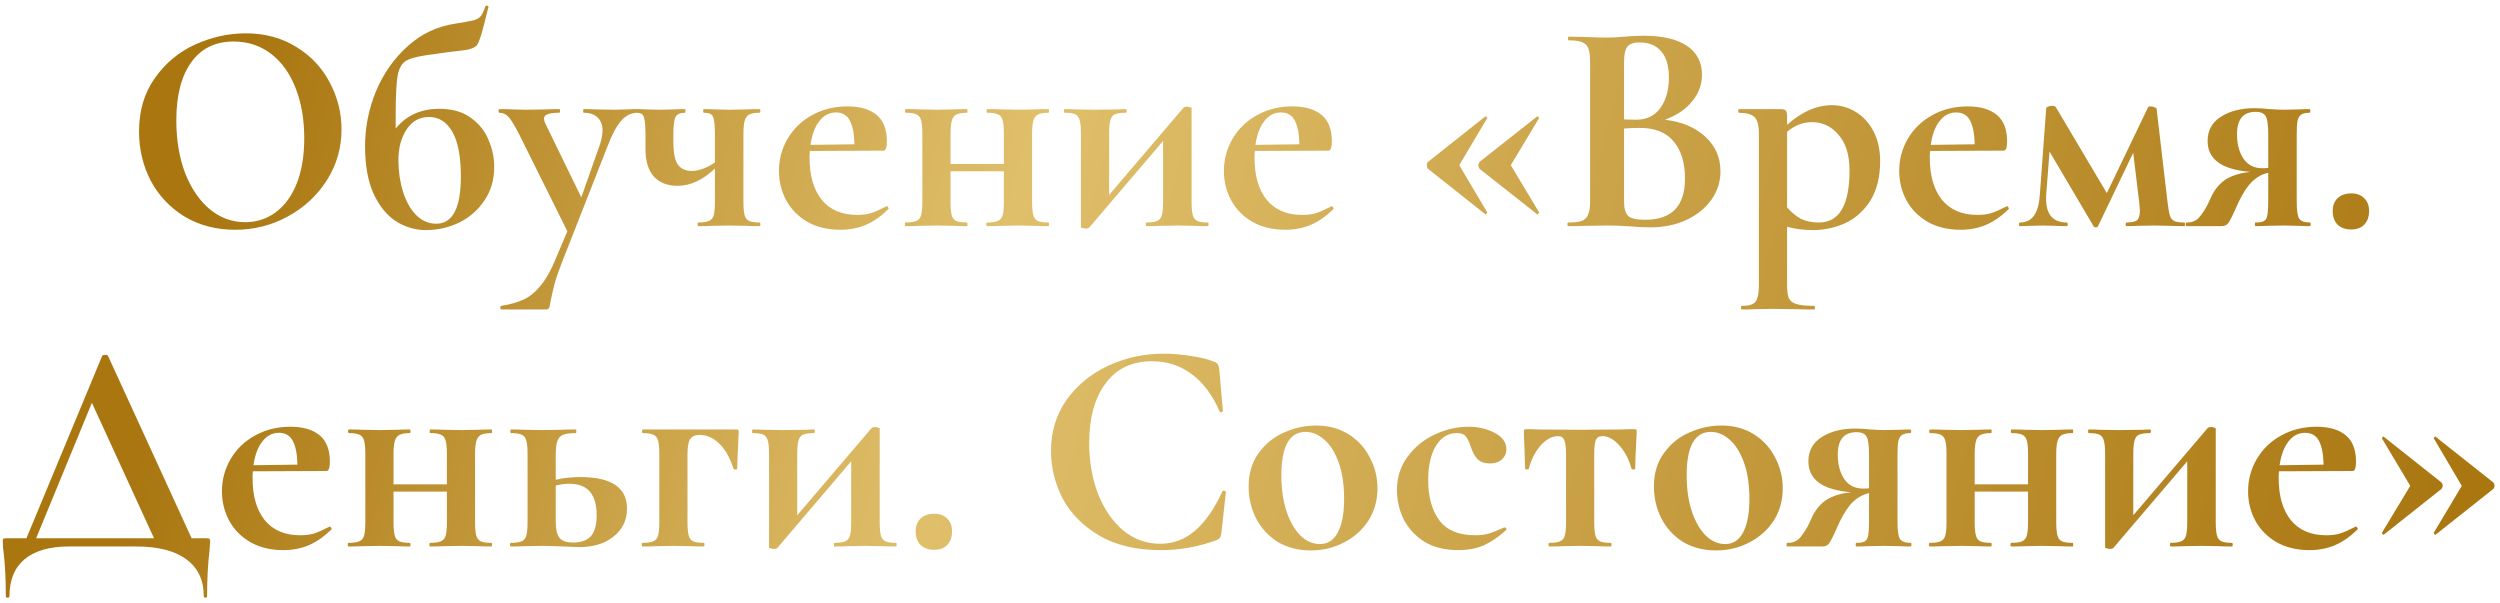 <?xml version="1.0" encoding="UTF-8"?> <svg xmlns="http://www.w3.org/2000/svg" width="398" height="96" viewBox="0 0 398 96" fill="none"> <path d="M37.432 36.579C34.44 36.579 31.77 35.887 29.421 34.504C27.104 33.088 25.303 31.19 24.016 28.809C22.761 26.396 22.134 23.774 22.134 20.942C22.134 17.628 22.97 14.797 24.643 12.448C26.316 10.068 28.456 8.282 31.062 7.091C33.7 5.901 36.387 5.306 39.121 5.306C42.178 5.306 44.865 6.03 47.181 7.478C49.498 8.893 51.267 10.775 52.49 13.124C53.745 15.473 54.372 17.966 54.372 20.605C54.372 23.532 53.6 26.219 52.056 28.664C50.511 31.11 48.436 33.04 45.83 34.456C43.256 35.871 40.457 36.579 37.432 36.579ZM39.025 35.373C40.827 35.373 42.435 34.858 43.851 33.828C45.299 32.767 46.425 31.238 47.229 29.243C48.034 27.216 48.436 24.803 48.436 22.004C48.436 19.044 47.986 16.406 47.085 14.089C46.184 11.741 44.881 9.907 43.175 8.588C41.47 7.268 39.475 6.609 37.191 6.609C34.263 6.609 32.011 7.719 30.434 9.939C28.858 12.127 28.07 15.199 28.07 19.157C28.07 22.278 28.536 25.077 29.469 27.554C30.434 30 31.738 31.914 33.378 33.297C35.051 34.681 36.934 35.373 39.025 35.373ZM69.942 17.323C71.969 17.323 73.626 17.789 74.913 18.722C76.233 19.655 77.182 20.83 77.761 22.245C78.372 23.629 78.678 25.077 78.678 26.589C78.678 28.616 78.163 30.386 77.133 31.898C76.136 33.41 74.801 34.584 73.128 35.421C71.455 36.225 69.685 36.627 67.819 36.627C66.114 36.627 64.521 36.161 63.041 35.228C61.593 34.295 60.403 32.831 59.47 30.836C58.569 28.841 58.118 26.316 58.118 23.259C58.118 20.267 58.698 17.355 59.856 14.524C61.046 11.692 62.735 9.295 64.923 7.333C67.111 5.37 69.637 4.18 72.5 3.761C73.916 3.536 74.881 3.359 75.396 3.231C75.943 3.07 76.329 2.844 76.554 2.555C76.779 2.265 77.021 1.75 77.278 1.01C77.31 0.914 77.407 0.882 77.568 0.914C77.729 0.946 77.793 1.01 77.761 1.107L77.326 2.844C76.747 5.29 76.281 6.738 75.927 7.188C75.573 7.606 74.865 7.88 73.803 8.008C72.774 8.137 71.969 8.234 71.39 8.298L69.315 8.588C67.127 8.845 65.647 9.167 64.875 9.553C64.103 9.907 63.588 10.679 63.331 11.869C63.105 13.06 62.993 15.264 62.993 18.481V20.46C64.698 18.369 67.015 17.323 69.942 17.323ZM69.46 35.614C72.066 35.614 73.369 33.104 73.369 28.085C73.369 24.932 72.919 22.567 72.018 20.991C71.117 19.414 69.878 18.626 68.302 18.626C66.789 18.626 65.599 19.285 64.73 20.605C63.861 21.924 63.427 23.549 63.427 25.479C63.427 27.249 63.669 28.922 64.151 30.498C64.634 32.043 65.326 33.281 66.226 34.214C67.159 35.147 68.237 35.614 69.46 35.614ZM101.52 17.371C101.584 17.371 101.617 17.468 101.617 17.661C101.617 17.854 101.584 17.95 101.52 17.95C100.491 17.95 99.606 18.385 98.866 19.253C98.126 20.122 97.434 21.409 96.79 23.114L89.455 41.791C88.876 43.271 88.474 44.446 88.248 45.315C88.023 46.215 87.814 47.148 87.621 48.114C87.556 48.628 87.476 48.95 87.379 49.079C87.315 49.208 87.106 49.272 86.752 49.272H79.802C79.706 49.272 79.658 49.175 79.658 48.982C79.658 48.789 79.706 48.693 79.802 48.693C81.218 48.468 82.409 48.13 83.374 47.679C84.339 47.229 85.24 46.489 86.076 45.459C86.913 44.462 87.701 43.062 88.441 41.261L90.323 36.82L82.65 21.377C81.942 19.993 81.379 19.076 80.961 18.626C80.575 18.175 80.092 17.95 79.513 17.95C79.416 17.95 79.368 17.854 79.368 17.661C79.368 17.468 79.416 17.371 79.513 17.371C80.414 17.371 81.106 17.387 81.588 17.419L83.615 17.468L86.945 17.419C87.46 17.387 88.152 17.371 89.02 17.371C89.117 17.371 89.165 17.468 89.165 17.661C89.165 17.854 89.117 17.95 89.02 17.95C88.184 17.95 87.573 18.031 87.186 18.192C86.8 18.32 86.607 18.546 86.607 18.867C86.607 19.125 86.704 19.446 86.897 19.832L92.543 31.415L95.487 23.066C95.777 22.229 95.922 21.473 95.922 20.798C95.922 19.897 95.664 19.205 95.15 18.722C94.635 18.208 93.895 17.95 92.93 17.95C92.865 17.95 92.833 17.854 92.833 17.661C92.833 17.468 92.865 17.371 92.93 17.371C93.798 17.371 94.458 17.387 94.908 17.419L97.804 17.468L99.734 17.419C100.121 17.387 100.716 17.371 101.52 17.371ZM120.91 35.421C121.006 35.421 121.054 35.517 121.054 35.71C121.054 35.904 121.006 36 120.91 36C120.009 36 119.317 35.984 118.834 35.952L116.132 35.904L113.284 35.952C112.769 35.984 112.062 36 111.161 36C111.096 36 111.064 35.904 111.064 35.71C111.064 35.517 111.096 35.421 111.161 35.421C111.933 35.421 112.496 35.34 112.85 35.18C113.236 35.019 113.493 34.713 113.622 34.263C113.751 33.78 113.815 33.056 113.815 32.091V26.83C111.885 28.664 109.906 29.581 107.879 29.581C106.27 29.581 105.015 29.099 104.115 28.133C103.214 27.136 102.763 25.672 102.763 23.742V21.28C102.763 20.315 102.715 19.607 102.618 19.157C102.554 18.674 102.425 18.352 102.232 18.192C102.039 18.031 101.718 17.95 101.267 17.95C101.203 17.95 101.171 17.854 101.171 17.661C101.171 17.468 101.203 17.371 101.267 17.371C101.975 17.371 102.522 17.387 102.908 17.419L105.08 17.468L107.3 17.419C107.718 17.387 108.297 17.371 109.037 17.371C109.102 17.371 109.134 17.468 109.134 17.661C109.134 17.854 109.102 17.95 109.037 17.95C108.265 17.95 107.766 18.175 107.541 18.626C107.316 19.076 107.203 19.993 107.203 21.377V22.68C107.203 24.289 107.429 25.447 107.879 26.155C108.362 26.863 109.118 27.216 110.147 27.216C110.63 27.216 111.209 27.104 111.885 26.879C112.56 26.621 113.204 26.283 113.815 25.865V21.28C113.815 20.315 113.767 19.607 113.67 19.157C113.606 18.674 113.445 18.352 113.188 18.192C112.962 18.031 112.592 17.95 112.078 17.95C111.981 17.95 111.933 17.854 111.933 17.661C111.933 17.468 111.981 17.371 112.078 17.371C112.818 17.371 113.413 17.387 113.863 17.419L116.132 17.468L118.834 17.419C119.349 17.387 120.041 17.371 120.91 17.371C121.006 17.371 121.054 17.468 121.054 17.661C121.054 17.854 121.006 17.95 120.91 17.95C120.17 17.95 119.623 18.047 119.269 18.24C118.915 18.433 118.673 18.771 118.545 19.253C118.416 19.704 118.352 20.412 118.352 21.377V32.091C118.352 33.056 118.416 33.78 118.545 34.263C118.673 34.713 118.915 35.019 119.269 35.18C119.623 35.34 120.17 35.421 120.91 35.421ZM141.191 32.815C141.255 32.815 141.32 32.879 141.384 33.008C141.481 33.136 141.497 33.233 141.432 33.297C140.242 34.456 139.035 35.292 137.813 35.807C136.59 36.322 135.255 36.579 133.807 36.579C131.78 36.579 130.027 36.161 128.547 35.324C127.066 34.456 125.94 33.313 125.168 31.898C124.396 30.45 124.01 28.89 124.01 27.216C124.01 25.35 124.476 23.629 125.41 22.052C126.343 20.476 127.63 19.237 129.27 18.336C130.943 17.403 132.826 16.937 134.917 16.937C136.912 16.937 138.456 17.387 139.55 18.288C140.644 19.189 141.191 20.588 141.191 22.487C141.191 23.484 141.014 23.983 140.66 23.983L128.933 24.031C128.9 24.256 128.884 24.626 128.884 25.141C128.884 27.973 129.528 30.192 130.815 31.801C132.134 33.41 134.016 34.214 136.461 34.214C137.33 34.214 138.07 34.118 138.681 33.925C139.293 33.732 140.097 33.378 141.094 32.863L141.191 32.815ZM133.083 17.902C132.021 17.902 131.137 18.369 130.429 19.302C129.721 20.202 129.254 21.457 129.029 23.066L136.027 22.969C135.995 21.328 135.754 20.074 135.303 19.205C134.853 18.336 134.113 17.902 133.083 17.902ZM166.913 35.421C166.977 35.421 167.009 35.517 167.009 35.71C167.009 35.904 166.977 36 166.913 36C166.012 36 165.32 35.984 164.838 35.952L162.135 35.904L159.288 35.952C158.773 35.984 158.065 36 157.164 36C157.067 36 157.019 35.904 157.019 35.71C157.019 35.517 157.067 35.421 157.164 35.421C157.936 35.421 158.499 35.34 158.853 35.18C159.239 35.019 159.497 34.713 159.625 34.263C159.754 33.78 159.818 33.056 159.818 32.091V27.265H151.324V32.091C151.324 33.056 151.389 33.78 151.517 34.263C151.646 34.713 151.887 35.019 152.241 35.18C152.595 35.34 153.158 35.421 153.93 35.421C153.995 35.421 154.027 35.517 154.027 35.71C154.027 35.904 153.995 36 153.93 36C153.03 36 152.338 35.984 151.855 35.952L149.153 35.904L146.353 35.952C145.839 35.984 145.115 36 144.182 36C144.085 36 144.037 35.904 144.037 35.71C144.037 35.517 144.085 35.421 144.182 35.421C144.954 35.421 145.517 35.34 145.871 35.18C146.257 35.019 146.514 34.713 146.643 34.263C146.772 33.78 146.836 33.056 146.836 32.091V21.28C146.836 20.315 146.772 19.607 146.643 19.157C146.514 18.674 146.257 18.352 145.871 18.192C145.517 18.031 144.97 17.95 144.23 17.95C144.133 17.95 144.085 17.854 144.085 17.661C144.085 17.468 144.133 17.371 144.23 17.371C145.131 17.371 145.823 17.387 146.305 17.419L149.153 17.468L151.855 17.419C152.37 17.387 153.062 17.371 153.93 17.371C153.995 17.371 154.027 17.468 154.027 17.661C154.027 17.854 153.995 17.95 153.93 17.95C153.19 17.95 152.627 18.047 152.241 18.24C151.887 18.433 151.646 18.771 151.517 19.253C151.389 19.704 151.324 20.412 151.324 21.377V26.106H159.818V21.28C159.818 20.315 159.754 19.607 159.625 19.157C159.497 18.674 159.239 18.352 158.853 18.192C158.499 18.031 157.952 17.95 157.212 17.95C157.116 17.95 157.067 17.854 157.067 17.661C157.067 17.468 157.116 17.371 157.212 17.371C158.113 17.371 158.805 17.387 159.288 17.419L162.135 17.468L164.838 17.419C165.352 17.387 166.044 17.371 166.913 17.371C166.977 17.371 167.009 17.468 167.009 17.661C167.009 17.854 166.977 17.95 166.913 17.95C166.173 17.95 165.61 18.047 165.224 18.24C164.87 18.433 164.628 18.771 164.5 19.253C164.371 19.704 164.307 20.412 164.307 21.377V32.091C164.307 33.056 164.371 33.78 164.5 34.263C164.628 34.713 164.87 35.019 165.224 35.18C165.578 35.34 166.141 35.421 166.913 35.421ZM192.306 35.421C192.37 35.421 192.402 35.517 192.402 35.71C192.402 35.904 192.37 36 192.306 36C191.373 36 190.649 35.984 190.134 35.952L187.48 35.904L184.632 35.952C184.118 35.984 183.41 36 182.509 36C182.444 36 182.412 35.904 182.412 35.71C182.412 35.517 182.444 35.421 182.509 35.421C183.281 35.421 183.844 35.34 184.198 35.18C184.584 35.019 184.841 34.713 184.97 34.263C185.099 33.78 185.163 33.056 185.163 32.091V22.439L173.436 36.193C173.339 36.322 173.13 36.386 172.808 36.386C172.647 36.386 172.487 36.354 172.326 36.29C172.165 36.257 172.084 36.225 172.084 36.193V21.28C172.084 20.315 172.02 19.607 171.891 19.157C171.763 18.674 171.521 18.352 171.167 18.192C170.813 18.031 170.25 17.95 169.478 17.95C169.414 17.95 169.382 17.854 169.382 17.661C169.382 17.468 169.414 17.371 169.478 17.371C170.218 17.371 170.781 17.387 171.167 17.419L174.256 17.468L178.165 17.419C178.455 17.387 178.809 17.371 179.227 17.371C179.324 17.371 179.372 17.468 179.372 17.661C179.372 17.854 179.324 17.95 179.227 17.95C178.455 17.95 177.876 18.031 177.49 18.192C177.136 18.352 176.894 18.674 176.766 19.157C176.637 19.607 176.573 20.315 176.573 21.28V31.029L188.348 17.226C188.445 17.065 188.654 16.985 188.976 16.985C189.169 16.985 189.33 17.017 189.458 17.081C189.619 17.114 189.7 17.162 189.7 17.226V32.091C189.7 33.056 189.764 33.78 189.893 34.263C190.021 34.713 190.263 35.019 190.617 35.18C190.971 35.34 191.534 35.421 192.306 35.421ZM212.028 32.815C212.092 32.815 212.156 32.879 212.221 33.008C212.317 33.136 212.333 33.233 212.269 33.297C211.079 34.456 209.872 35.292 208.649 35.807C207.427 36.322 206.092 36.579 204.644 36.579C202.617 36.579 200.863 36.161 199.383 35.324C197.903 34.456 196.777 33.313 196.005 31.898C195.233 30.45 194.847 28.89 194.847 27.216C194.847 25.35 195.313 23.629 196.246 22.052C197.179 20.476 198.466 19.237 200.107 18.336C201.78 17.403 203.662 16.937 205.754 16.937C207.749 16.937 209.293 17.387 210.387 18.288C211.481 19.189 212.028 20.588 212.028 22.487C212.028 23.484 211.851 23.983 211.497 23.983L199.769 24.031C199.737 24.256 199.721 24.626 199.721 25.141C199.721 27.973 200.365 30.192 201.652 31.801C202.971 33.41 204.853 34.214 207.298 34.214C208.167 34.214 208.907 34.118 209.518 33.925C210.13 33.732 210.934 33.378 211.931 32.863L212.028 32.815ZM203.92 17.902C202.858 17.902 201.973 18.369 201.265 19.302C200.558 20.202 200.091 21.457 199.866 23.066L206.864 22.969C206.832 21.328 206.59 20.074 206.14 19.205C205.689 18.336 204.949 17.902 203.92 17.902ZM227.343 26.879C227.215 26.75 227.15 26.557 227.15 26.299C227.15 26.074 227.215 25.897 227.343 25.769L236.416 18.578C236.416 18.546 236.449 18.529 236.513 18.529C236.577 18.529 236.642 18.578 236.706 18.674C236.77 18.738 236.786 18.787 236.754 18.819L232.314 26.299L236.754 33.78C236.786 33.844 236.738 33.941 236.609 34.069C236.513 34.166 236.449 34.166 236.416 34.069L227.343 26.879ZM235.548 26.879C235.419 26.686 235.355 26.492 235.355 26.299C235.355 26.139 235.419 25.962 235.548 25.769L244.669 18.578C244.669 18.546 244.701 18.529 244.766 18.529C244.83 18.529 244.894 18.578 244.959 18.674C245.023 18.738 245.039 18.787 245.007 18.819L240.519 26.299L245.007 33.78C245.039 33.844 244.991 33.941 244.862 34.069C244.766 34.166 244.701 34.166 244.669 34.069L235.548 26.879ZM265.065 19.06C267.767 19.382 269.907 20.283 271.484 21.763C273.092 23.243 273.897 25.077 273.897 27.265C273.897 28.938 273.414 30.45 272.449 31.801C271.484 33.153 270.148 34.23 268.443 35.035C266.738 35.807 264.84 36.193 262.748 36.193C261.847 36.193 260.818 36.145 259.66 36.048C259.209 36.016 258.646 35.984 257.97 35.952C257.327 35.92 256.603 35.904 255.799 35.904L252.276 35.952C251.632 35.984 250.763 36 249.669 36C249.573 36 249.525 35.904 249.525 35.71C249.525 35.517 249.573 35.421 249.669 35.421C250.602 35.421 251.31 35.34 251.793 35.18C252.276 34.986 252.613 34.665 252.806 34.214C253.032 33.732 253.144 33.024 253.144 32.091V9.746C253.144 8.394 252.919 7.51 252.469 7.091C252.018 6.641 251.101 6.416 249.718 6.416C249.653 6.416 249.621 6.319 249.621 6.126C249.621 5.933 249.653 5.837 249.718 5.837L252.276 5.885C253.756 5.949 254.93 5.981 255.799 5.981C256.699 5.981 257.633 5.933 258.598 5.837C258.92 5.804 259.402 5.772 260.046 5.74C260.689 5.708 261.252 5.692 261.735 5.692C264.663 5.692 266.931 6.223 268.54 7.284C270.148 8.346 270.953 9.891 270.953 11.918C270.953 13.462 270.438 14.861 269.408 16.116C268.411 17.371 266.963 18.352 265.065 19.06ZM261.011 6.754C260.078 6.754 259.434 6.979 259.08 7.429C258.726 7.848 258.55 8.652 258.55 9.842V19.012L260.48 19.06C262.153 19.06 263.44 18.433 264.341 17.178C265.242 15.923 265.692 14.315 265.692 12.352C265.692 10.518 265.29 9.134 264.486 8.201C263.681 7.236 262.523 6.754 261.011 6.754ZM261.928 34.986C266.143 34.986 268.25 32.799 268.25 28.423C268.25 25.945 267.655 23.983 266.464 22.535C265.274 21.087 263.472 20.363 261.059 20.363C260.126 20.363 259.29 20.395 258.55 20.46V32.091C258.55 33.153 258.759 33.909 259.177 34.359C259.595 34.777 260.512 34.986 261.928 34.986ZM288.651 36.627C287.075 36.627 285.691 36.45 284.501 36.096V45.363C284.501 46.328 284.597 47.036 284.791 47.486C285.016 47.937 285.418 48.242 285.997 48.403C286.608 48.596 287.541 48.693 288.796 48.693C288.893 48.693 288.941 48.789 288.941 48.982C288.941 49.175 288.893 49.272 288.796 49.272C287.606 49.272 286.673 49.256 285.997 49.224L282.184 49.175L279.337 49.224C278.854 49.256 278.179 49.272 277.31 49.272C277.213 49.272 277.165 49.175 277.165 48.982C277.165 48.789 277.213 48.693 277.31 48.693C278.082 48.693 278.645 48.596 278.999 48.403C279.385 48.242 279.643 47.921 279.771 47.438C279.932 46.987 280.013 46.296 280.013 45.363V21.28C280.013 19.929 279.771 19.044 279.289 18.626C278.838 18.175 278.018 17.95 276.827 17.95C276.763 17.95 276.731 17.854 276.731 17.661C276.731 17.468 276.763 17.371 276.827 17.371H283.439C283.89 17.371 284.179 17.451 284.308 17.612C284.437 17.773 284.501 18.063 284.501 18.481V19.881C286.817 17.789 289.198 16.744 291.644 16.744C292.995 16.744 294.25 17.098 295.408 17.805C296.598 18.513 297.548 19.543 298.255 20.894C298.963 22.245 299.317 23.822 299.317 25.624C299.317 28.198 298.786 30.321 297.725 31.994C296.663 33.635 295.312 34.826 293.671 35.566C292.062 36.273 290.389 36.627 288.651 36.627ZM288.458 19.446C287.011 19.446 285.691 19.961 284.501 20.991V33.008C285.209 33.812 285.949 34.423 286.721 34.842C287.493 35.228 288.442 35.421 289.568 35.421C292.818 35.421 294.443 32.654 294.443 27.12C294.443 24.675 293.864 22.793 292.705 21.473C291.579 20.122 290.164 19.446 288.458 19.446ZM319.532 32.815C319.596 32.815 319.661 32.879 319.725 33.008C319.822 33.136 319.838 33.233 319.773 33.297C318.583 34.456 317.376 35.292 316.154 35.807C314.931 36.322 313.596 36.579 312.148 36.579C310.121 36.579 308.367 36.161 306.887 35.324C305.407 34.456 304.281 33.313 303.509 31.898C302.737 30.45 302.351 28.89 302.351 27.216C302.351 25.35 302.817 23.629 303.75 22.052C304.684 20.476 305.97 19.237 307.611 18.336C309.284 17.403 311.167 16.937 313.258 16.937C315.253 16.937 316.797 17.387 317.891 18.288C318.985 19.189 319.532 20.588 319.532 22.487C319.532 23.484 319.355 23.983 319.001 23.983L307.274 24.031C307.241 24.256 307.225 24.626 307.225 25.141C307.225 27.973 307.869 30.192 309.156 31.801C310.475 33.41 312.357 34.214 314.802 34.214C315.671 34.214 316.411 34.118 317.022 33.925C317.634 33.732 318.438 33.378 319.435 32.863L319.532 32.815ZM311.424 17.902C310.362 17.902 309.477 18.369 308.77 19.302C308.062 20.202 307.595 21.457 307.37 23.066L314.368 22.969C314.336 21.328 314.094 20.074 313.644 19.205C313.194 18.336 312.454 17.902 311.424 17.902ZM347.715 35.421C347.812 35.421 347.86 35.517 347.86 35.71C347.86 35.904 347.812 36 347.715 36C346.782 36 346.058 35.984 345.543 35.952L342.889 35.904L340.331 35.952C339.913 35.984 339.318 36 338.545 36C338.449 36 338.401 35.904 338.401 35.71C338.401 35.517 338.449 35.421 338.545 35.421C339.318 35.421 339.865 35.308 340.186 35.083C340.508 34.826 340.669 34.295 340.669 33.49C340.669 33.33 340.637 32.927 340.572 32.284L339.607 24.321L334.009 36C333.977 36.129 333.864 36.193 333.671 36.193C333.446 36.193 333.317 36.129 333.285 36L326.287 24.128L325.756 30.981C325.563 33.941 326.657 35.421 329.038 35.421C329.134 35.421 329.183 35.517 329.183 35.71C329.183 35.904 329.134 36 329.038 36C328.298 36 327.719 35.984 327.301 35.952L325.225 35.904L323.198 35.952C322.812 35.984 322.265 36 321.557 36C321.461 36 321.413 35.904 321.413 35.71C321.413 35.517 321.461 35.421 321.557 35.421C322.555 35.421 323.311 35.051 323.826 34.311C324.34 33.571 324.646 32.461 324.743 30.981L325.756 17.226C325.756 17.13 325.853 17.049 326.046 16.985C326.239 16.889 326.448 16.84 326.673 16.84C326.995 16.84 327.204 16.921 327.301 17.081L335.408 30.739L341.972 17.081C342.036 16.985 342.181 16.937 342.406 16.937C342.599 16.937 342.792 16.985 342.985 17.081C343.211 17.146 343.323 17.21 343.323 17.275L345.061 32.091C345.189 33.153 345.318 33.893 345.447 34.311C345.575 34.729 345.801 35.019 346.122 35.18C346.444 35.34 346.975 35.421 347.715 35.421ZM367.714 35.421C367.81 35.421 367.859 35.517 367.859 35.71C367.859 35.904 367.81 36 367.714 36C366.974 36 366.395 35.984 365.976 35.952L363.563 35.904L360.909 35.952C360.491 35.984 359.879 36 359.075 36C359.011 36 358.978 35.904 358.978 35.71C358.978 35.517 359.011 35.421 359.075 35.421C359.718 35.421 360.169 35.34 360.426 35.18C360.716 35.019 360.893 34.713 360.957 34.263C361.054 33.812 361.102 33.088 361.102 32.091V27.506C360.201 27.699 359.381 28.133 358.641 28.809C357.901 29.485 357.161 30.579 356.421 32.091L355.793 33.49C355.375 34.423 355.037 35.083 354.78 35.469C354.522 35.823 354.168 36 353.718 36H348.071C348.007 36 347.975 35.904 347.975 35.71C347.975 35.517 348.007 35.421 348.071 35.421C348.972 35.453 349.68 35.147 350.195 34.504C350.742 33.828 351.176 33.153 351.498 32.477C351.82 31.801 352.029 31.351 352.125 31.126C352.737 29.935 353.525 29.05 354.49 28.471C355.488 27.892 356.742 27.522 358.255 27.361C353.718 27.007 351.45 25.366 351.45 22.439C351.45 20.765 352.158 19.479 353.573 18.578C354.989 17.677 356.758 17.226 358.882 17.226C359.686 17.226 360.507 17.275 361.343 17.371C362.373 17.435 363.113 17.468 363.563 17.468L365.928 17.419C366.346 17.387 366.926 17.371 367.666 17.371C367.762 17.371 367.81 17.468 367.81 17.661C367.81 17.854 367.762 17.95 367.666 17.95C367.086 17.95 366.652 18.047 366.362 18.24C366.105 18.401 365.912 18.706 365.783 19.157C365.687 19.607 365.639 20.315 365.639 21.28V32.091C365.639 33.474 365.767 34.375 366.025 34.794C366.314 35.212 366.877 35.421 367.714 35.421ZM356.131 21.377C356.131 22.921 356.469 24.208 357.145 25.238C357.852 26.267 358.85 26.782 360.137 26.782C360.555 26.782 360.877 26.766 361.102 26.734V21.377C361.102 19.929 360.973 18.98 360.716 18.529C360.458 18.047 359.928 17.805 359.123 17.805C358.094 17.805 357.338 18.111 356.855 18.722C356.372 19.302 356.131 20.186 356.131 21.377ZM374.307 36.531C373.406 36.531 372.682 36.273 372.135 35.759C371.621 35.212 371.363 34.488 371.363 33.587C371.363 32.75 371.621 32.075 372.135 31.56C372.682 31.045 373.406 30.788 374.307 30.788C375.208 30.788 375.9 31.045 376.382 31.56C376.897 32.043 377.155 32.718 377.155 33.587C377.155 34.52 376.897 35.244 376.382 35.759C375.9 36.273 375.208 36.531 374.307 36.531ZM32.874 85.697C33.163 85.697 33.324 85.729 33.356 85.793C33.421 85.826 33.453 85.987 33.453 86.276C33.453 86.405 33.421 86.855 33.356 87.627C33.099 89.783 32.97 92.212 32.97 94.915C32.97 95.076 32.874 95.156 32.681 95.156C32.52 95.156 32.439 95.076 32.439 94.915C32.439 92.341 31.506 90.378 29.64 89.027C27.806 87.676 25.152 87 21.677 87H10.963C7.907 87 5.558 87.676 3.917 89.027C2.308 90.378 1.504 92.341 1.504 94.915C1.504 95.076 1.407 95.156 1.214 95.156C1.021 95.156 0.925 95.076 0.925 94.915C0.925 92.212 0.812 89.928 0.587 88.062C0.49 87.45 0.442 86.855 0.442 86.276C0.442 86.019 0.458 85.858 0.49 85.793C0.555 85.729 0.699 85.697 0.925 85.697H4.206L16.272 56.644C16.336 56.547 16.497 56.499 16.754 56.499C17.012 56.499 17.157 56.547 17.189 56.644L30.509 85.697H32.874ZM5.751 85.697H24.524L14.631 64.124L5.751 85.697ZM52.515 83.815C52.58 83.815 52.644 83.879 52.708 84.008C52.805 84.136 52.821 84.233 52.757 84.297C51.566 85.456 50.36 86.292 49.137 86.807C47.914 87.322 46.579 87.579 45.131 87.579C43.104 87.579 41.351 87.161 39.871 86.324C38.391 85.456 37.265 84.313 36.493 82.898C35.72 81.45 35.334 79.889 35.334 78.216C35.334 76.35 35.801 74.629 36.734 73.052C37.667 71.476 38.954 70.237 40.595 69.336C42.268 68.403 44.15 67.937 46.241 67.937C48.236 67.937 49.781 68.387 50.874 69.288C51.968 70.189 52.515 71.588 52.515 73.487C52.515 74.484 52.338 74.983 51.984 74.983L40.257 75.031C40.225 75.256 40.209 75.626 40.209 76.141C40.209 78.972 40.852 81.192 42.139 82.801C43.458 84.41 45.34 85.214 47.786 85.214C48.654 85.214 49.395 85.118 50.006 84.925C50.617 84.732 51.422 84.378 52.419 83.863L52.515 83.815ZM44.407 68.902C43.346 68.902 42.461 69.368 41.753 70.302C41.045 71.202 40.579 72.457 40.353 74.066L47.351 73.969C47.319 72.329 47.078 71.074 46.627 70.205C46.177 69.336 45.437 68.902 44.407 68.902ZM78.237 86.421C78.302 86.421 78.334 86.517 78.334 86.71C78.334 86.903 78.302 87 78.237 87C77.336 87 76.645 86.984 76.162 86.952L73.459 86.903L70.612 86.952C70.097 86.984 69.389 87 68.488 87C68.392 87 68.344 86.903 68.344 86.71C68.344 86.517 68.392 86.421 68.488 86.421C69.261 86.421 69.824 86.34 70.177 86.18C70.564 86.019 70.821 85.713 70.95 85.263C71.078 84.78 71.143 84.056 71.143 83.091V78.265H62.649V83.091C62.649 84.056 62.713 84.78 62.842 85.263C62.971 85.713 63.212 86.019 63.566 86.18C63.92 86.34 64.483 86.421 65.255 86.421C65.319 86.421 65.351 86.517 65.351 86.71C65.351 86.903 65.319 87 65.255 87C64.354 87 63.662 86.984 63.18 86.952L60.477 86.903L57.678 86.952C57.163 86.984 56.439 87 55.506 87C55.41 87 55.361 86.903 55.361 86.71C55.361 86.517 55.41 86.421 55.506 86.421C56.278 86.421 56.841 86.34 57.195 86.18C57.581 86.019 57.839 85.713 57.967 85.263C58.096 84.78 58.16 84.056 58.16 83.091V72.28C58.16 71.315 58.096 70.607 57.967 70.157C57.839 69.674 57.581 69.352 57.195 69.192C56.841 69.031 56.294 68.95 55.554 68.95C55.458 68.95 55.41 68.854 55.41 68.661C55.41 68.468 55.458 68.371 55.554 68.371C56.455 68.371 57.147 68.387 57.63 68.419L60.477 68.468L63.18 68.419C63.694 68.387 64.386 68.371 65.255 68.371C65.319 68.371 65.351 68.468 65.351 68.661C65.351 68.854 65.319 68.95 65.255 68.95C64.515 68.95 63.952 69.047 63.566 69.24C63.212 69.433 62.971 69.771 62.842 70.253C62.713 70.704 62.649 71.412 62.649 72.377V77.106H71.143V72.28C71.143 71.315 71.078 70.607 70.95 70.157C70.821 69.674 70.564 69.352 70.177 69.192C69.824 69.031 69.277 68.95 68.537 68.95C68.44 68.95 68.392 68.854 68.392 68.661C68.392 68.468 68.44 68.371 68.537 68.371C69.438 68.371 70.129 68.387 70.612 68.419L73.459 68.468L76.162 68.419C76.677 68.387 77.368 68.371 78.237 68.371C78.302 68.371 78.334 68.468 78.334 68.661C78.334 68.854 78.302 68.95 78.237 68.95C77.497 68.95 76.934 69.047 76.548 69.24C76.194 69.433 75.953 69.771 75.824 70.253C75.695 70.704 75.631 71.412 75.631 72.377V83.091C75.631 84.056 75.695 84.78 75.824 85.263C75.953 85.713 76.194 86.019 76.548 86.18C76.902 86.34 77.465 86.421 78.237 86.421ZM92.385 75.948C97.34 75.948 99.818 77.621 99.818 80.967C99.818 82.801 99.11 84.281 97.694 85.407C96.311 86.534 94.493 87.097 92.24 87.097L89.634 87C88.09 86.936 86.98 86.903 86.304 86.903L83.505 86.952C82.99 86.984 82.266 87 81.334 87C81.237 87 81.189 86.903 81.189 86.71C81.189 86.517 81.237 86.421 81.334 86.421C82.106 86.421 82.669 86.34 83.023 86.18C83.409 86.019 83.666 85.713 83.795 85.263C83.924 84.78 83.988 84.056 83.988 83.091V72.28C83.988 71.315 83.924 70.607 83.795 70.157C83.666 69.674 83.409 69.352 83.023 69.192C82.669 69.031 82.122 68.95 81.382 68.95C81.285 68.95 81.237 68.854 81.237 68.661C81.237 68.468 81.285 68.371 81.382 68.371C82.283 68.371 82.974 68.387 83.457 68.419L86.304 68.468L89.297 68.419C89.876 68.387 90.664 68.371 91.661 68.371C91.726 68.371 91.758 68.468 91.758 68.661C91.758 68.854 91.726 68.95 91.661 68.95C90.728 68.95 90.037 69.047 89.586 69.24C89.168 69.433 88.878 69.771 88.718 70.253C88.557 70.704 88.476 71.412 88.476 72.377V76.382C89.667 76.093 90.97 75.948 92.385 75.948ZM91.227 86.373C92.514 86.373 93.463 86.035 94.075 85.359C94.686 84.651 94.991 83.541 94.991 82.029C94.991 78.683 93.544 77.01 90.648 77.01C89.972 77.01 89.248 77.106 88.476 77.299V83.091C88.476 84.249 88.669 85.086 89.055 85.6C89.441 86.115 90.165 86.373 91.227 86.373ZM117.171 68.371C117.396 68.371 117.525 68.403 117.557 68.468C117.589 68.5 117.605 68.612 117.605 68.805C117.444 72.023 117.364 73.969 117.364 74.645C117.364 74.709 117.267 74.742 117.074 74.742C116.914 74.742 116.817 74.709 116.785 74.645C116.174 72.779 115.385 71.412 114.42 70.543C113.487 69.674 112.474 69.24 111.38 69.24C110.64 69.24 110.125 69.481 109.835 69.964C109.578 70.414 109.449 71.219 109.449 72.377V83.091C109.449 84.056 109.513 84.78 109.642 85.263C109.771 85.713 110.012 86.019 110.366 86.18C110.72 86.34 111.283 86.421 112.055 86.421C112.12 86.421 112.152 86.517 112.152 86.71C112.152 86.903 112.12 87 112.055 87C111.154 87 110.463 86.984 109.98 86.952L107.277 86.903L104.478 86.952C103.963 86.984 103.239 87 102.306 87C102.21 87 102.162 86.903 102.162 86.71C102.162 86.517 102.21 86.421 102.306 86.421C103.079 86.421 103.642 86.34 103.996 86.18C104.382 86.019 104.639 85.713 104.768 85.263C104.896 84.78 104.961 84.056 104.961 83.091V72.28C104.961 71.315 104.896 70.607 104.768 70.157C104.639 69.674 104.382 69.352 103.996 69.192C103.642 69.031 103.095 68.95 102.355 68.95C102.258 68.95 102.21 68.854 102.21 68.661C102.21 68.468 102.258 68.371 102.355 68.371H117.171ZM142.654 86.421C142.718 86.421 142.751 86.517 142.751 86.71C142.751 86.903 142.718 87 142.654 87C141.721 87 140.997 86.984 140.482 86.952L137.828 86.903L134.981 86.952C134.466 86.984 133.758 87 132.857 87C132.793 87 132.761 86.903 132.761 86.71C132.761 86.517 132.793 86.421 132.857 86.421C133.629 86.421 134.192 86.34 134.546 86.18C134.932 86.019 135.19 85.713 135.318 85.263C135.447 84.78 135.511 84.056 135.511 83.091V73.439L123.784 87.193C123.687 87.322 123.478 87.386 123.156 87.386C122.996 87.386 122.835 87.354 122.674 87.29C122.513 87.257 122.433 87.225 122.433 87.193V72.28C122.433 71.315 122.368 70.607 122.24 70.157C122.111 69.674 121.87 69.352 121.516 69.192C121.162 69.031 120.599 68.95 119.826 68.95C119.762 68.95 119.73 68.854 119.73 68.661C119.73 68.468 119.762 68.371 119.826 68.371C120.566 68.371 121.13 68.387 121.516 68.419L124.604 68.468L128.514 68.419C128.803 68.387 129.157 68.371 129.575 68.371C129.672 68.371 129.72 68.468 129.72 68.661C129.72 68.854 129.672 68.95 129.575 68.95C128.803 68.95 128.224 69.031 127.838 69.192C127.484 69.352 127.243 69.674 127.114 70.157C126.985 70.607 126.921 71.315 126.921 72.28V82.029L138.697 68.226C138.793 68.065 139.002 67.985 139.324 67.985C139.517 67.985 139.678 68.017 139.807 68.082C139.968 68.114 140.048 68.162 140.048 68.226V83.091C140.048 84.056 140.112 84.78 140.241 85.263C140.37 85.713 140.611 86.019 140.965 86.18C141.319 86.34 141.882 86.421 142.654 86.421ZM148.718 87.531C147.817 87.531 147.093 87.273 146.546 86.759C146.032 86.212 145.774 85.488 145.774 84.587C145.774 83.75 146.032 83.075 146.546 82.56C147.093 82.045 147.817 81.788 148.718 81.788C149.619 81.788 150.311 82.045 150.793 82.56C151.308 83.043 151.565 83.718 151.565 84.587C151.565 85.52 151.308 86.244 150.793 86.759C150.311 87.273 149.619 87.531 148.718 87.531ZM185.272 56.306C186.687 56.306 188.167 56.434 189.712 56.692C191.256 56.917 192.463 57.223 193.331 57.609C193.621 57.705 193.798 57.834 193.862 57.995C193.959 58.124 194.039 58.365 194.103 58.719L194.683 65.427C194.683 65.524 194.602 65.588 194.441 65.62C194.28 65.652 194.184 65.604 194.152 65.475C193.058 62.934 191.594 60.971 189.76 59.587C187.926 58.204 185.802 57.512 183.389 57.512C180.204 57.512 177.743 58.687 176.005 61.035C174.268 63.384 173.399 66.537 173.399 70.495C173.399 73.455 173.866 76.157 174.799 78.603C175.764 81.048 177.099 82.994 178.805 84.442C180.542 85.858 182.505 86.566 184.692 86.566C186.752 86.566 188.586 85.89 190.194 84.539C191.835 83.155 193.299 81.064 194.586 78.265C194.618 78.136 194.715 78.088 194.876 78.12C195.069 78.152 195.165 78.216 195.165 78.313L194.441 84.876C194.377 85.263 194.296 85.52 194.2 85.649C194.136 85.745 193.959 85.858 193.669 85.987C190.806 87.048 187.862 87.579 184.837 87.579C180.912 87.579 177.63 86.807 174.992 85.263C172.354 83.686 170.407 81.707 169.152 79.326C167.93 76.913 167.318 74.404 167.318 71.798C167.318 68.741 168.139 66.038 169.78 63.69C171.453 61.341 173.657 59.523 176.391 58.236C179.158 56.949 182.118 56.306 185.272 56.306ZM208.676 87.627C206.681 87.627 204.927 87.177 203.415 86.276C201.935 85.343 200.793 84.104 199.989 82.56C199.184 80.983 198.782 79.278 198.782 77.444C198.782 75.353 199.313 73.583 200.375 72.135C201.436 70.656 202.788 69.561 204.429 68.854C206.07 68.114 207.759 67.744 209.496 67.744C211.491 67.744 213.228 68.21 214.708 69.143C216.188 70.076 217.314 71.315 218.087 72.859C218.891 74.372 219.293 75.996 219.293 77.734C219.293 79.664 218.811 81.386 217.845 82.898C216.88 84.378 215.577 85.536 213.936 86.373C212.327 87.209 210.574 87.627 208.676 87.627ZM210.124 86.614C211.378 86.614 212.327 86.003 212.971 84.78C213.647 83.525 213.984 81.74 213.984 79.423C213.984 77.171 213.695 75.24 213.116 73.632C212.537 72.023 211.781 70.816 210.847 70.012C209.914 69.175 208.917 68.757 207.855 68.757C205.281 68.757 203.994 71.058 203.994 75.659C203.994 77.814 204.268 79.729 204.815 81.402C205.362 83.043 206.102 84.329 207.035 85.263C207.968 86.163 208.997 86.614 210.124 86.614ZM232.143 87.579C230.02 87.579 228.218 87.129 226.738 86.228C225.29 85.295 224.196 84.104 223.456 82.656C222.748 81.177 222.394 79.632 222.394 78.023C222.394 75.996 222.957 74.227 224.084 72.715C225.21 71.17 226.641 69.996 228.379 69.192C230.148 68.355 231.95 67.937 233.784 67.937C235.328 67.937 236.712 68.258 237.935 68.902C239.189 69.546 239.817 70.43 239.817 71.556C239.817 72.168 239.575 72.698 239.093 73.149C238.642 73.567 237.999 73.776 237.162 73.776C236.39 73.776 235.779 73.583 235.328 73.197C234.878 72.779 234.508 72.152 234.218 71.315C233.929 70.414 233.639 69.803 233.35 69.481C233.092 69.127 232.61 68.95 231.902 68.95C230.518 68.95 229.408 69.642 228.572 71.025C227.767 72.377 227.365 74.179 227.365 76.431C227.365 79.101 227.961 81.241 229.151 82.85C230.341 84.426 232.24 85.214 234.846 85.214C235.715 85.214 236.455 85.118 237.066 84.925C237.709 84.732 238.514 84.41 239.479 83.96H239.527C239.624 83.96 239.704 84.008 239.768 84.104C239.865 84.201 239.881 84.281 239.817 84.346C238.626 85.439 237.436 86.26 236.245 86.807C235.055 87.322 233.688 87.579 232.143 87.579ZM246.66 87C246.564 87 246.516 86.903 246.516 86.71C246.516 86.517 246.564 86.421 246.66 86.421C247.433 86.421 247.996 86.34 248.35 86.18C248.736 86.019 248.993 85.713 249.122 85.263C249.25 84.78 249.315 84.056 249.315 83.091V72.377C249.315 71.251 249.218 70.478 249.025 70.06C248.864 69.642 248.527 69.433 248.012 69.433C247.079 69.433 246.162 69.932 245.261 70.929C244.392 71.926 243.765 73.165 243.379 74.645C243.346 74.709 243.234 74.742 243.041 74.742C242.88 74.742 242.8 74.709 242.8 74.645L242.703 71.508C242.639 70.221 242.606 69.304 242.606 68.757C242.606 68.564 242.623 68.451 242.655 68.419C242.687 68.355 242.8 68.323 242.993 68.323C243.668 68.323 244.263 68.339 244.778 68.371L251.438 68.419L258.243 68.371C258.79 68.339 259.418 68.323 260.125 68.323C260.351 68.323 260.479 68.355 260.511 68.419C260.544 68.451 260.56 68.564 260.56 68.757C260.399 71.975 260.318 73.937 260.318 74.645C260.318 74.709 260.222 74.742 260.029 74.742C259.868 74.742 259.771 74.709 259.739 74.645C259.353 73.165 258.71 71.926 257.809 70.929C256.94 69.932 256.039 69.433 255.106 69.433C254.591 69.433 254.237 69.642 254.044 70.06C253.884 70.478 253.803 71.251 253.803 72.377V83.091C253.803 84.056 253.867 84.78 253.996 85.263C254.125 85.713 254.366 86.019 254.72 86.18C255.106 86.34 255.669 86.421 256.409 86.421C256.506 86.421 256.554 86.517 256.554 86.71C256.554 86.903 256.506 87 256.409 87C255.508 87 254.817 86.984 254.334 86.952L251.631 86.903L248.832 86.952C248.317 86.984 247.593 87 246.66 87ZM273.197 87.627C271.202 87.627 269.449 87.177 267.937 86.276C266.457 85.343 265.314 84.104 264.51 82.56C263.706 80.983 263.303 79.278 263.303 77.444C263.303 75.353 263.834 73.583 264.896 72.135C265.958 70.656 267.309 69.561 268.95 68.854C270.591 68.114 272.28 67.744 274.017 67.744C276.012 67.744 277.75 68.21 279.23 69.143C280.71 70.076 281.836 71.315 282.608 72.859C283.412 74.372 283.815 75.996 283.815 77.734C283.815 79.664 283.332 81.386 282.367 82.898C281.401 84.378 280.098 85.536 278.458 86.373C276.849 87.209 275.095 87.627 273.197 87.627ZM274.645 86.614C275.9 86.614 276.849 86.003 277.492 84.78C278.168 83.525 278.506 81.74 278.506 79.423C278.506 77.171 278.216 75.24 277.637 73.632C277.058 72.023 276.302 70.816 275.369 70.012C274.436 69.175 273.438 68.757 272.377 68.757C269.803 68.757 268.516 71.058 268.516 75.659C268.516 77.814 268.789 79.729 269.336 81.402C269.883 83.043 270.623 84.329 271.556 85.263C272.489 86.163 273.519 86.614 274.645 86.614ZM304.159 86.421C304.255 86.421 304.303 86.517 304.303 86.71C304.303 86.903 304.255 87 304.159 87C303.419 87 302.839 86.984 302.421 86.952L300.008 86.903L297.354 86.952C296.935 86.984 296.324 87 295.52 87C295.455 87 295.423 86.903 295.423 86.71C295.423 86.517 295.455 86.421 295.52 86.421C296.163 86.421 296.614 86.34 296.871 86.18C297.161 86.019 297.338 85.713 297.402 85.263C297.499 84.812 297.547 84.088 297.547 83.091V78.506C296.646 78.699 295.825 79.133 295.085 79.809C294.345 80.485 293.605 81.579 292.865 83.091L292.238 84.49C291.82 85.424 291.482 86.083 291.225 86.469C290.967 86.823 290.613 87 290.163 87H284.516C284.452 87 284.42 86.903 284.42 86.71C284.42 86.517 284.452 86.421 284.516 86.421C285.417 86.453 286.125 86.147 286.64 85.504C287.187 84.828 287.621 84.153 287.943 83.477C288.265 82.801 288.474 82.351 288.57 82.126C289.181 80.935 289.97 80.05 290.935 79.471C291.932 78.892 293.187 78.522 294.699 78.361C290.163 78.007 287.895 76.366 287.895 73.439C287.895 71.766 288.602 70.478 290.018 69.578C291.434 68.677 293.203 68.226 295.327 68.226C296.131 68.226 296.952 68.275 297.788 68.371C298.818 68.435 299.558 68.468 300.008 68.468L302.373 68.419C302.791 68.387 303.37 68.371 304.11 68.371C304.207 68.371 304.255 68.468 304.255 68.661C304.255 68.854 304.207 68.95 304.11 68.95C303.531 68.95 303.097 69.047 302.807 69.24C302.55 69.401 302.357 69.706 302.228 70.157C302.132 70.607 302.083 71.315 302.083 72.28V83.091C302.083 84.474 302.212 85.375 302.469 85.793C302.759 86.212 303.322 86.421 304.159 86.421ZM292.576 72.377C292.576 73.921 292.914 75.208 293.589 76.238C294.297 77.267 295.295 77.782 296.582 77.782C297 77.782 297.322 77.766 297.547 77.734V72.377C297.547 70.929 297.418 69.98 297.161 69.529C296.903 69.047 296.372 68.805 295.568 68.805C294.539 68.805 293.782 69.111 293.3 69.722C292.817 70.302 292.576 71.186 292.576 72.377ZM329.96 86.421C330.024 86.421 330.057 86.517 330.057 86.71C330.057 86.903 330.024 87 329.96 87C329.059 87 328.367 86.984 327.885 86.952L325.182 86.903L322.335 86.952C321.82 86.984 321.112 87 320.211 87C320.115 87 320.066 86.903 320.066 86.71C320.066 86.517 320.115 86.421 320.211 86.421C320.983 86.421 321.546 86.34 321.9 86.18C322.286 86.019 322.544 85.713 322.673 85.263C322.801 84.78 322.866 84.056 322.866 83.091V78.265H314.372V83.091C314.372 84.056 314.436 84.78 314.565 85.263C314.693 85.713 314.935 86.019 315.289 86.18C315.642 86.34 316.205 86.421 316.978 86.421C317.042 86.421 317.074 86.517 317.074 86.71C317.074 86.903 317.042 87 316.978 87C316.077 87 315.385 86.984 314.902 86.952L312.2 86.903L309.401 86.952C308.886 86.984 308.162 87 307.229 87C307.132 87 307.084 86.903 307.084 86.71C307.084 86.517 307.132 86.421 307.229 86.421C308.001 86.421 308.564 86.34 308.918 86.18C309.304 86.019 309.562 85.713 309.69 85.263C309.819 84.78 309.883 84.056 309.883 83.091V72.28C309.883 71.315 309.819 70.607 309.69 70.157C309.562 69.674 309.304 69.352 308.918 69.192C308.564 69.031 308.017 68.95 307.277 68.95C307.181 68.95 307.132 68.854 307.132 68.661C307.132 68.468 307.181 68.371 307.277 68.371C308.178 68.371 308.87 68.387 309.352 68.419L312.2 68.468L314.902 68.419C315.417 68.387 316.109 68.371 316.978 68.371C317.042 68.371 317.074 68.468 317.074 68.661C317.074 68.854 317.042 68.95 316.978 68.95C316.238 68.95 315.675 69.047 315.289 69.24C314.935 69.433 314.693 69.771 314.565 70.253C314.436 70.704 314.372 71.412 314.372 72.377V77.106H322.866V72.28C322.866 71.315 322.801 70.607 322.673 70.157C322.544 69.674 322.286 69.352 321.9 69.192C321.546 69.031 320.999 68.95 320.259 68.95C320.163 68.95 320.115 68.854 320.115 68.661C320.115 68.468 320.163 68.371 320.259 68.371C321.16 68.371 321.852 68.387 322.335 68.419L325.182 68.468L327.885 68.419C328.4 68.387 329.091 68.371 329.96 68.371C330.024 68.371 330.057 68.468 330.057 68.661C330.057 68.854 330.024 68.95 329.96 68.95C329.22 68.95 328.657 69.047 328.271 69.24C327.917 69.433 327.676 69.771 327.547 70.253C327.418 70.704 327.354 71.412 327.354 72.377V83.091C327.354 84.056 327.418 84.78 327.547 85.263C327.676 85.713 327.917 86.019 328.271 86.18C328.625 86.34 329.188 86.421 329.96 86.421ZM355.353 86.421C355.417 86.421 355.45 86.517 355.45 86.71C355.45 86.903 355.417 87 355.353 87C354.42 87 353.696 86.984 353.181 86.952L350.527 86.903L347.679 86.952C347.165 86.984 346.457 87 345.556 87C345.492 87 345.459 86.903 345.459 86.71C345.459 86.517 345.492 86.421 345.556 86.421C346.328 86.421 346.891 86.34 347.245 86.18C347.631 86.019 347.889 85.713 348.017 85.263C348.146 84.78 348.21 84.056 348.21 83.091V73.439L336.483 87.193C336.386 87.322 336.177 87.386 335.855 87.386C335.695 87.386 335.534 87.354 335.373 87.29C335.212 87.257 335.132 87.225 335.132 87.193V72.28C335.132 71.315 335.067 70.607 334.938 70.157C334.81 69.674 334.568 69.352 334.215 69.192C333.861 69.031 333.298 68.95 332.525 68.95C332.461 68.95 332.429 68.854 332.429 68.661C332.429 68.468 332.461 68.371 332.525 68.371C333.265 68.371 333.828 68.387 334.215 68.419L337.303 68.468L341.212 68.419C341.502 68.387 341.856 68.371 342.274 68.371C342.371 68.371 342.419 68.468 342.419 68.661C342.419 68.854 342.371 68.95 342.274 68.95C341.502 68.95 340.923 69.031 340.537 69.192C340.183 69.352 339.942 69.674 339.813 70.157C339.684 70.607 339.62 71.315 339.62 72.28V82.029L351.396 68.226C351.492 68.065 351.701 67.985 352.023 67.985C352.216 67.985 352.377 68.017 352.506 68.082C352.666 68.114 352.747 68.162 352.747 68.226V83.091C352.747 84.056 352.811 84.78 352.94 85.263C353.069 85.713 353.31 86.019 353.664 86.18C354.018 86.34 354.581 86.421 355.353 86.421ZM375.075 83.815C375.139 83.815 375.204 83.879 375.268 84.008C375.365 84.136 375.381 84.233 375.316 84.297C374.126 85.456 372.919 86.292 371.697 86.807C370.474 87.322 369.139 87.579 367.691 87.579C365.664 87.579 363.911 87.161 362.43 86.324C360.95 85.456 359.824 84.313 359.052 82.898C358.28 81.45 357.894 79.889 357.894 78.216C357.894 76.35 358.36 74.629 359.293 73.052C360.227 71.476 361.514 70.237 363.154 69.336C364.827 68.403 366.71 67.937 368.801 67.937C370.796 67.937 372.34 68.387 373.434 69.288C374.528 70.189 375.075 71.588 375.075 73.487C375.075 74.484 374.898 74.983 374.544 74.983L362.817 75.031C362.784 75.256 362.768 75.626 362.768 76.141C362.768 78.972 363.412 81.192 364.699 82.801C366.018 84.41 367.9 85.214 370.345 85.214C371.214 85.214 371.954 85.118 372.565 84.925C373.177 84.732 373.981 84.378 374.978 83.863L375.075 83.815ZM366.967 68.902C365.905 68.902 365.021 69.368 364.313 70.302C363.605 71.202 363.138 72.457 362.913 74.066L369.911 73.969C369.879 72.329 369.638 71.074 369.187 70.205C368.737 69.336 367.997 68.902 366.967 68.902ZM388.635 76.769C388.796 76.93 388.876 77.106 388.876 77.299C388.876 77.525 388.796 77.718 388.635 77.879L379.562 85.07C379.562 85.102 379.53 85.118 379.465 85.118C379.401 85.118 379.337 85.086 379.272 85.021C379.208 84.925 379.192 84.844 379.224 84.78L383.712 77.348L379.224 69.819C379.192 69.755 379.224 69.674 379.32 69.578C379.449 69.481 379.53 69.481 379.562 69.578L388.635 76.769ZM396.888 76.769C397.048 76.93 397.129 77.106 397.129 77.299C397.129 77.525 397.048 77.718 396.888 77.879L387.814 85.07C387.814 85.102 387.782 85.118 387.718 85.118C387.654 85.118 387.589 85.086 387.525 85.021C387.461 84.925 387.444 84.844 387.477 84.78L391.917 77.348L387.477 69.819C387.444 69.755 387.477 69.674 387.573 69.578C387.702 69.481 387.782 69.481 387.814 69.578L396.888 76.769Z" fill="url(#paint0_linear_270_443)"></path> <defs> <linearGradient id="paint0_linear_270_443" x1="36.725" y1="17.151" x2="384.231" y2="111.279" gradientUnits="userSpaceOnUse"> <stop stop-color="#A97610"></stop> <stop offset="0.346" stop-color="#E0BF6B"></stop> <stop offset="1" stop-color="#A97610"></stop> </linearGradient> </defs> </svg> 